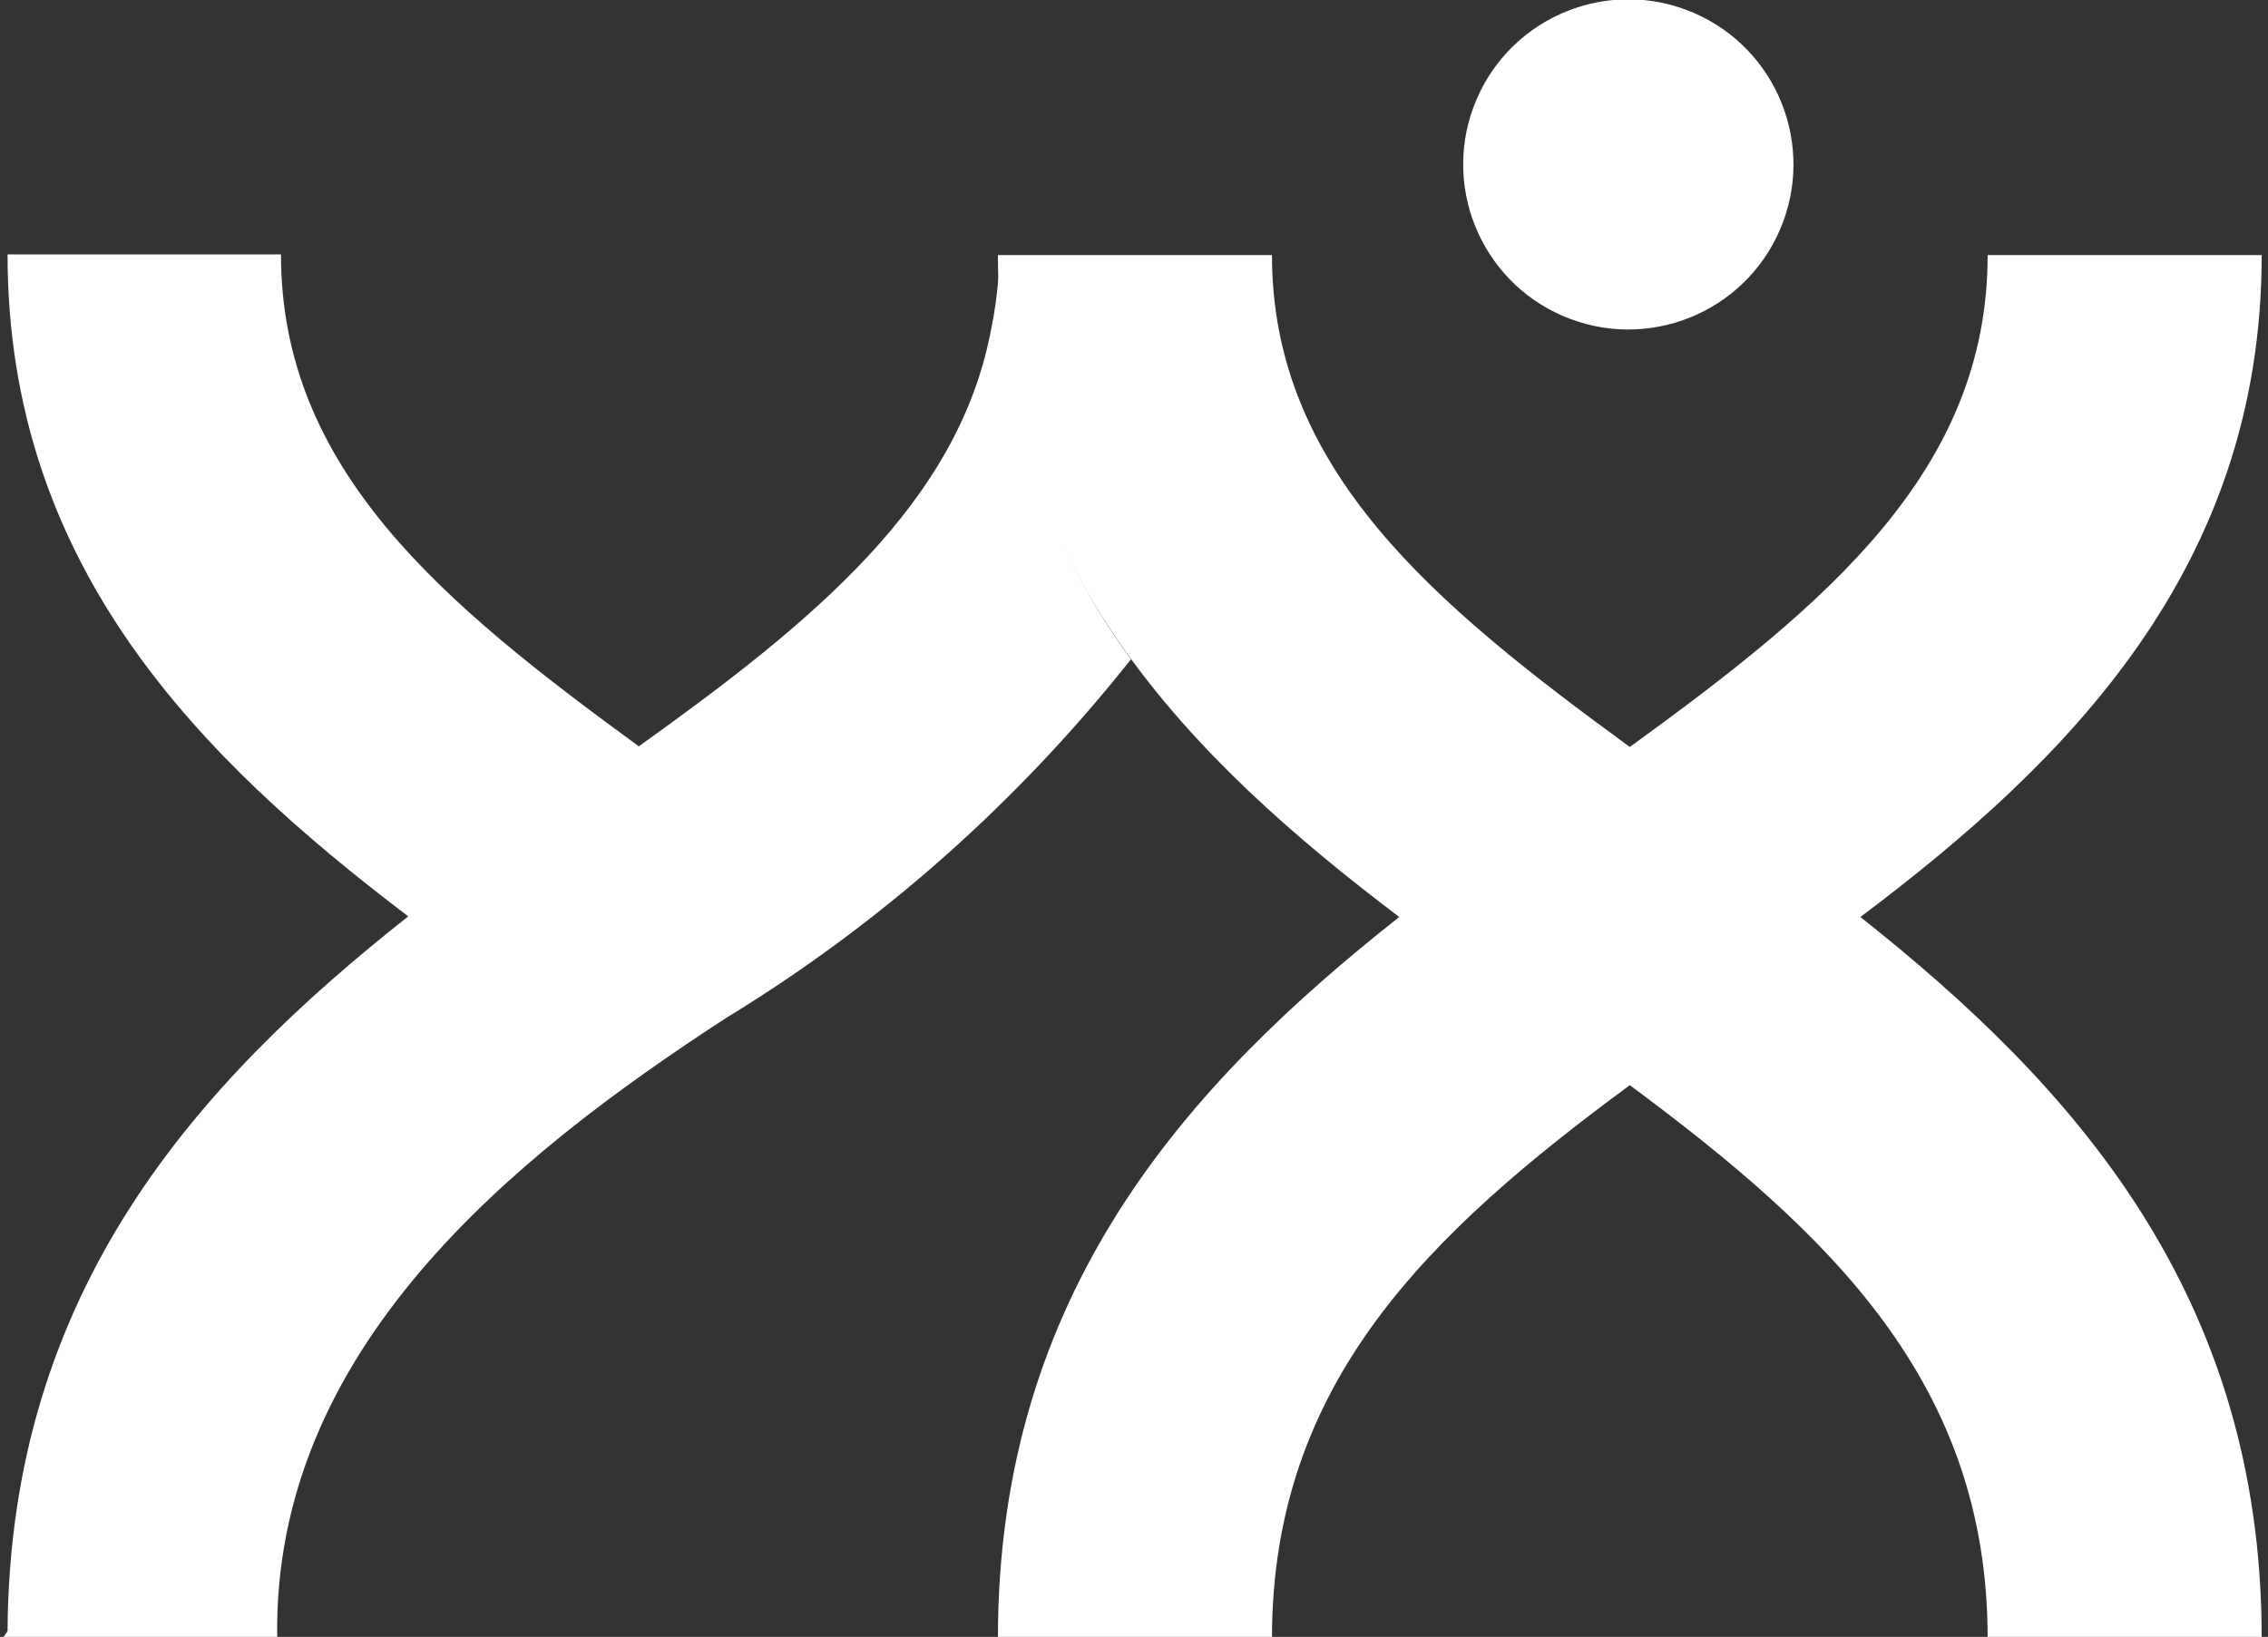 <svg xmlns="http://www.w3.org/2000/svg" xmlns:xlink="http://www.w3.org/1999/xlink" version="1.1" id="Layer_1" x="0px" y="0px" viewBox="0 0 360 259.9" style="enable-background:new 0 0 360 259.9;" xml:space="preserve">
<rect x="0" y="0" width="360" height="259.9" fill="#333333" stroke="none"/>
<style type="text/css">
	.st0{fill:#FFFFFF;}
</style>
<ellipse transform="matrix(0.395 -0.919 0.919 0.395 132.279 253.317)" class="st0" cx="258.5" cy="26.2" rx="26.2" ry="26.2"/>
<path class="st0" d="M179.7,104.9c-13.1-17.7-20.5-39-21.2-61.1c-0.2,2.9-0.6,5.7-1.2,8.6c-5.2,27.4-28.1,46.2-55.9,66.1  C70.3,95.8,44.6,74.6,44.6,40.4H1.2c0,49.7,30.7,80.1,63.6,105.1C31.4,171.9,1.5,204.8,1.2,259l-0.7,1H44  c-0.7-45.7,37.3-76.3,71.3-98.4c24.6-15,46.3-34.3,64.2-56.9l0,0L179.7,104.9z"/>
<path class="st0" d="M295.3,145.6c33-24.8,63.7-55.5,63.7-105.1h-43.5c0,34.2-25.5,55.4-56.8,78.1c-31.1-22.7-56.8-44-56.8-78.1  h-43.5c0,49.7,30.7,80.1,63.7,105.1c-33.7,26.6-63.7,59.7-63.7,114.5h43.5c0-40.5,24.8-64.2,56.8-87.8  c31.8,23.6,56.8,47.3,56.8,87.8H359C359,205.4,329,172.3,295.3,145.6z"/>
</svg>